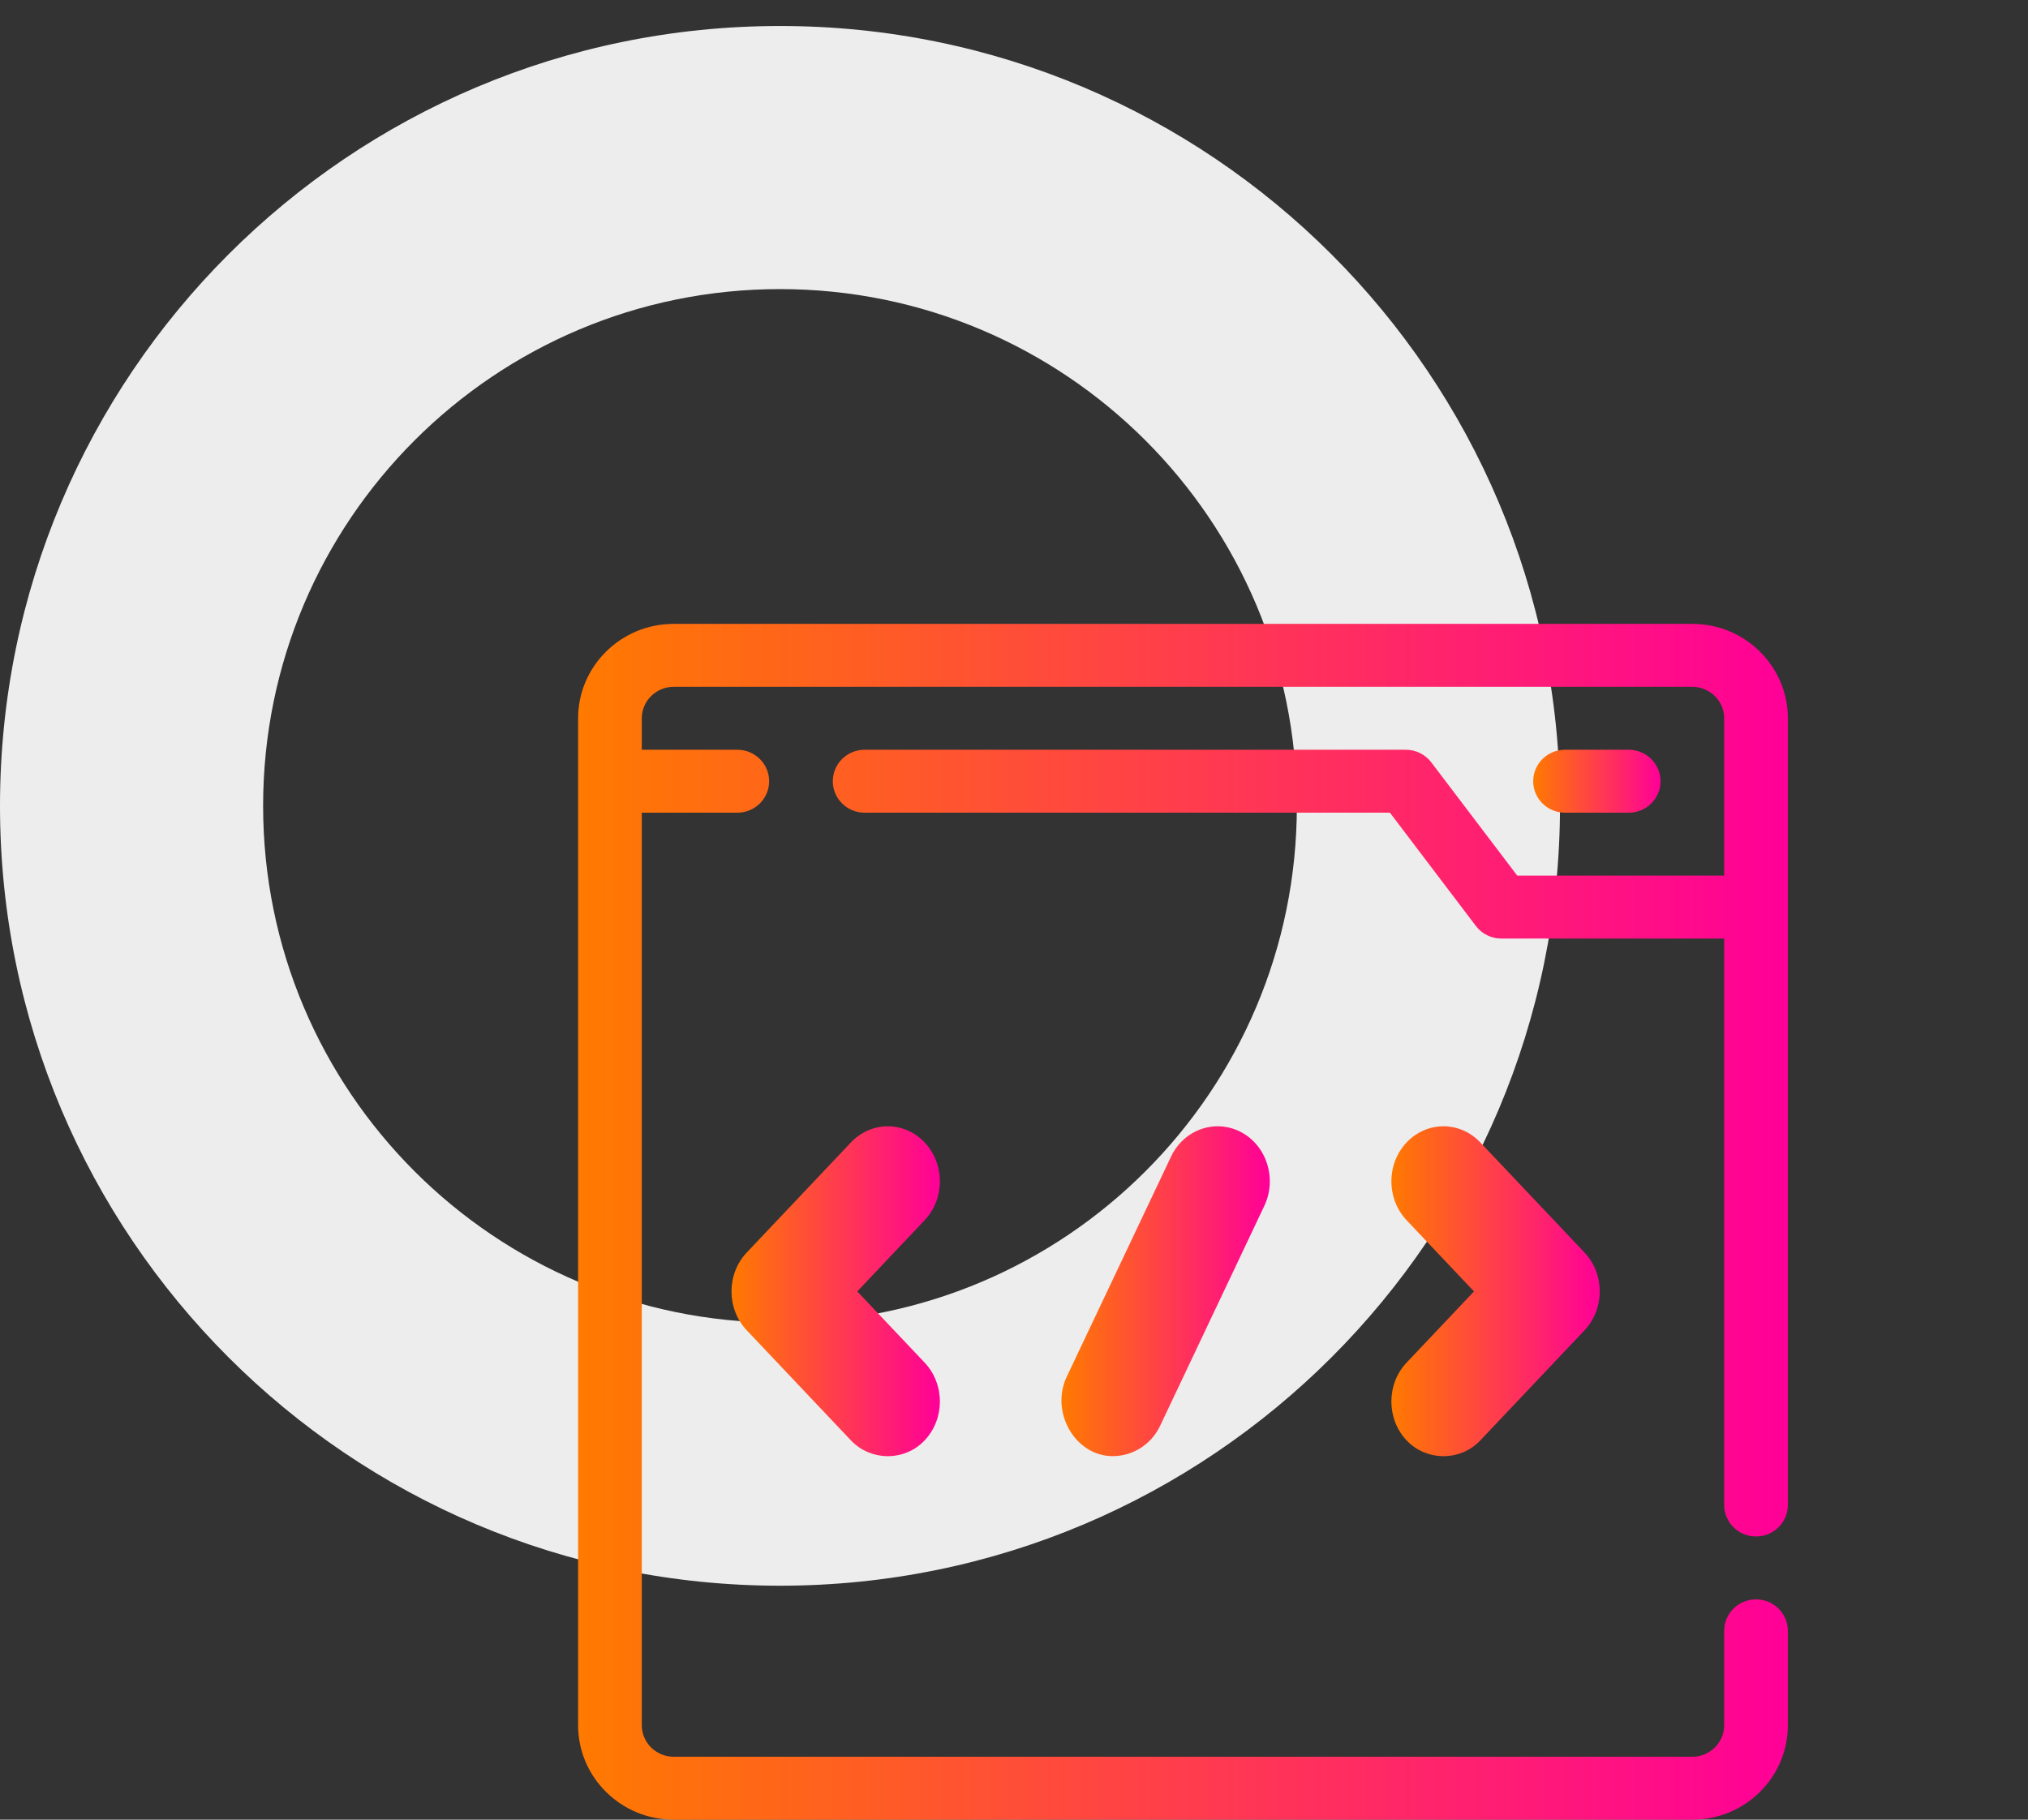 <svg width="78" height="70" viewBox="0 0 78 70" fill="none" xmlns="http://www.w3.org/2000/svg">
<rect x="0" y="0" width="78" height="70" fill="#333333" stroke="none"/>
<path fill-rule="evenodd" clip-rule="evenodd" d="M30 61C46.569 61 60 47.569 60 31C60 14.431 46.569 1 30 1C13.431 1 0 14.431 0 31C0 47.569 13.431 61 30 61ZM30 50.88C40.979 50.88 49.879 41.979 49.879 31C49.879 20.021 40.979 11.121 30 11.121C19.021 11.121 10.12 20.021 10.12 31C10.12 41.979 19.021 50.88 30 50.88Z" fill="#EDEDED"/>
<path d="M67.54 59.105C68.216 59.105 68.764 58.564 68.764 57.895V27.632C68.764 25.629 67.116 24 65.091 24H25.909C23.883 24 22.235 25.629 22.235 27.632V66.368C22.235 68.371 23.883 70 25.909 70H65.091C67.116 70 68.764 68.371 68.764 66.368V62.737C68.764 62.068 68.216 61.526 67.54 61.526C66.863 61.526 66.315 62.068 66.315 62.737V66.368C66.315 67.036 65.766 67.579 65.091 67.579H25.909C25.234 67.579 24.684 67.036 24.684 66.368V31.263H28.358C29.034 31.263 29.582 30.722 29.582 30.053C29.582 29.384 29.034 28.842 28.358 28.842H24.684V27.632C24.684 26.964 25.234 26.421 25.909 26.421H65.091C65.766 26.421 66.315 26.964 66.315 27.632V33.684H58.356L55.05 29.327C54.819 29.022 54.456 28.842 54.071 28.842H33.255C32.579 28.842 32.031 29.384 32.031 30.053C32.031 30.722 32.579 31.263 33.255 31.263H53.459L56.765 35.621C56.996 35.926 57.358 36.105 57.744 36.105H66.315V57.895C66.315 58.564 66.863 59.105 67.54 59.105Z" fill="url(#paint0_linear_224_472)"/>
<path d="M62.642 31.263C63.318 31.263 63.867 30.722 63.867 30.053C63.867 29.384 63.318 28.842 62.642 28.842H60.193C59.517 28.842 58.969 29.384 58.969 30.053C58.969 30.722 59.517 31.263 60.193 31.263H62.642Z" fill="url(#paint1_linear_224_472)"/>
<path d="M35.562 43.947C34.78 43.12 33.512 43.12 32.729 43.947L28.722 48.182C27.939 49.009 27.939 50.349 28.722 51.176L32.729 55.411C33.478 56.202 34.783 56.234 35.562 55.411C36.345 54.584 36.345 53.244 35.562 52.417L32.972 49.679L35.562 46.941C36.345 46.114 36.345 44.774 35.562 43.947Z" fill="url(#paint2_linear_224_472)"/>
<path d="M54.101 55.411C54.85 56.202 56.155 56.234 56.934 55.411L60.942 51.176C61.724 50.349 61.724 49.009 60.942 48.182L56.934 43.947C56.152 43.12 54.884 43.12 54.101 43.947C53.319 44.774 53.319 46.114 54.101 46.941L56.692 49.679L54.101 52.417C53.319 53.244 53.319 54.584 54.101 55.411Z" fill="url(#paint3_linear_224_472)"/>
<path d="M42.82 56.016C43.547 56.008 44.267 55.591 44.616 54.856L48.627 46.389C49.122 45.343 48.721 44.072 47.73 43.549C46.736 43.03 45.533 43.45 45.039 44.496C45.039 44.496 41.038 52.941 41.028 52.962C40.379 54.333 41.364 56.033 42.82 56.016Z" fill="url(#paint4_linear_224_472)"/>
<defs>
<linearGradient id="paint0_linear_224_472" x1="68.764" y1="47" x2="22.235" y2="47" gradientUnits="userSpaceOnUse">
<stop stop-color="#FF0098"/>
<stop offset="1" stop-color="#FF7A00"/>
</linearGradient>
<linearGradient id="paint1_linear_224_472" x1="63.867" y1="30.053" x2="58.969" y2="30.053" gradientUnits="userSpaceOnUse">
<stop stop-color="#FF0098"/>
<stop offset="1" stop-color="#FF7A00"/>
</linearGradient>
<linearGradient id="paint2_linear_224_472" x1="36.149" y1="49.672" x2="28.135" y2="49.672" gradientUnits="userSpaceOnUse">
<stop stop-color="#FF0098"/>
<stop offset="1" stop-color="#FF7A00"/>
</linearGradient>
<linearGradient id="paint3_linear_224_472" x1="61.529" y1="49.672" x2="53.514" y2="49.672" gradientUnits="userSpaceOnUse">
<stop stop-color="#FF0098"/>
<stop offset="1" stop-color="#FF7A00"/>
</linearGradient>
<linearGradient id="paint4_linear_224_472" x1="48.839" y1="49.672" x2="40.825" y2="49.672" gradientUnits="userSpaceOnUse">
<stop stop-color="#FF0098"/>
<stop offset="1" stop-color="#FF7A00"/>
</linearGradient>
</defs>
</svg>
